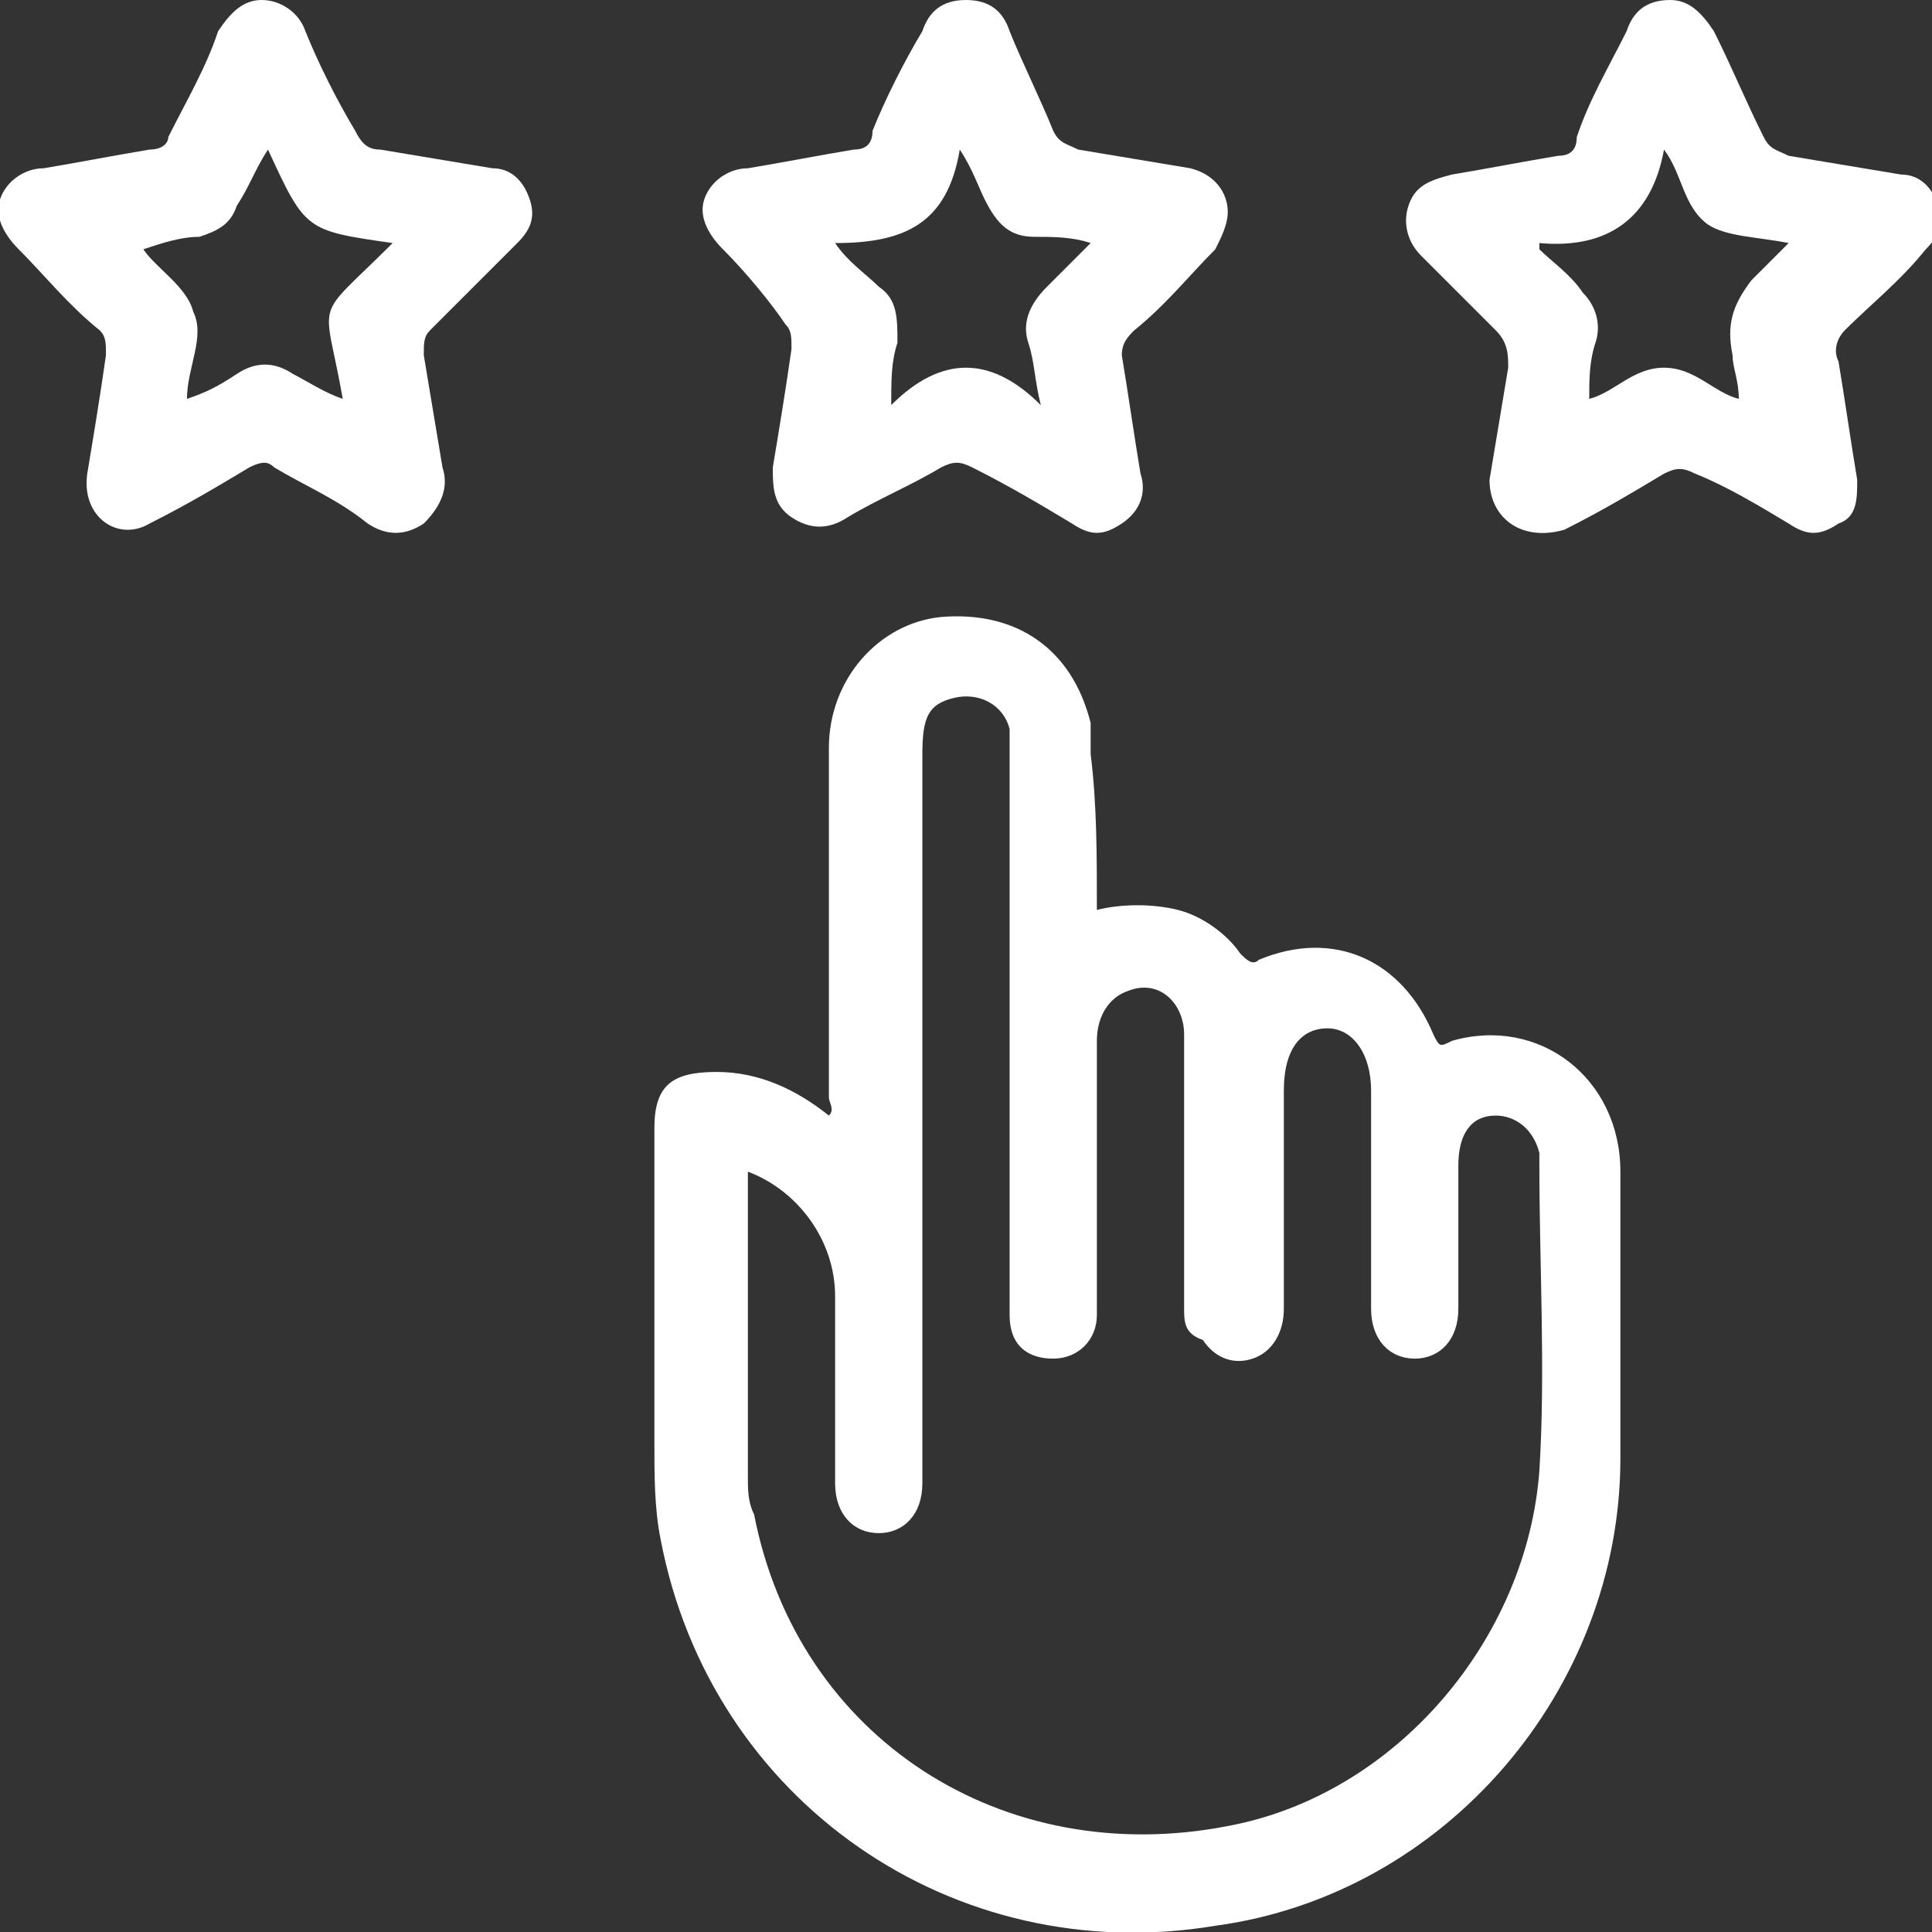 <?xml version="1.0" encoding="UTF-8"?> <svg xmlns="http://www.w3.org/2000/svg" xmlns:xlink="http://www.w3.org/1999/xlink" version="1.1" id="Capa_1" x="0px" y="0px" viewBox="0 0 31 31" style="enable-background:new 0 0 31 31;" xml:space="preserve"><rect x="0" y="0" width="31" height="31" fill="#333333" stroke="none"/> <style type="text/css"> .st0{fill:#FFFFFF;} .st1{fill:none;stroke:#FFFFFF;stroke-width:0.1;stroke-miterlimit:10;} </style> <path class="st0" d="M17.6,14.6c0.4-0.1,0.9-0.1,1.3,0c0.4,0.1,0.8,0.4,1,0.7c0.1,0.1,0.2,0.2,0.3,0.1c1.2-0.5,2.3,0,2.8,1.2 c0.1,0.2,0.1,0.2,0.3,0.1c1.4-0.4,2.7,0.6,2.7,2.1c0,1.5,0,3.1,0,4.6c0,3.7-2.8,7-6.5,7.5c-4.2,0.7-8.1-2-8.9-6.2 c-0.1-0.5-0.1-1-0.1-1.6c0-1.7,0-3.3,0-5c0-0.7,0.3-0.9,1-0.9c0.7,0,1.3,0.3,1.8,0.7c0.1-0.1,0-0.2,0-0.3c0-1.9,0-3.7,0-5.6 c0-1.1,0.8-2,1.8-2.1c1.2-0.1,2.1,0.5,2.4,1.7c0,0.2,0,0.3,0,0.5C17.6,12.9,17.6,13.7,17.6,14.6 M12,18.8c0,1.7,0,3.3,0,4.9 c0,0.2,0,0.4,0.1,0.6c0.7,3.6,4,5.7,7.6,5c2.7-0.5,4.8-3,5-5.7c0.1-1.6,0-3.3,0-4.9c0-0.1,0-0.1,0-0.2c-0.1-0.4-0.4-0.6-0.7-0.6 c-0.4,0-0.6,0.3-0.6,0.8c0,0.8,0,1.5,0,2.3c0,0.5-0.3,0.8-0.7,0.8c-0.4,0-0.7-0.3-0.7-0.8c0-1.2,0-2.3,0-3.5c0-0.6-0.3-1-0.7-1 c-0.4,0-0.7,0.3-0.7,1c0,1.2,0,2.4,0,3.5c0,0.4-0.2,0.7-0.5,0.8c-0.3,0.1-0.6,0-0.8-0.3C19,21.4,19,21.2,19,21c0-1.5,0-2.9,0-4.4 c0-0.5-0.4-0.9-0.9-0.7c-0.3,0.1-0.5,0.4-0.5,0.8c0,1.5,0,2.9,0,4.4c0,0.4-0.3,0.7-0.7,0.7c-0.4,0-0.7-0.2-0.7-0.7 c0-0.1,0-0.2,0-0.4c0-2.8,0-5.7,0-8.5c0-0.2,0-0.3,0-0.5c-0.1-0.4-0.5-0.6-0.9-0.5c-0.4,0.1-0.5,0.3-0.5,0.9c0,3.5,0,6.9,0,10.4 c0,0.4,0,0.9,0,1.3c0,0.5-0.3,0.8-0.7,0.8c-0.4,0-0.7-0.3-0.7-0.8c0-1,0-2,0-3C13.4,19.9,12.8,19.1,12,18.8"></path> <path class="st0" d="M1.4,7.6C1.5,7,1.6,6.4,1.7,5.7c0-0.2,0-0.3-0.1-0.4C1.1,4.9,0.7,4.4,0.3,4C0.1,3.8-0.1,3.5,0,3.2 c0.1-0.3,0.4-0.5,0.7-0.5c0.6-0.1,1.1-0.2,1.7-0.3c0.2,0,0.3-0.1,0.3-0.2C3,1.6,3.3,1.1,3.5,0.5C3.7,0.2,3.9,0,4.2,0 c0.3,0,0.6,0.2,0.7,0.5c0.2,0.5,0.5,1.1,0.8,1.6c0.1,0.2,0.2,0.3,0.4,0.3c0.6,0.1,1.2,0.2,1.8,0.3c0.3,0,0.5,0.2,0.6,0.5 c0.1,0.3,0,0.5-0.2,0.7C7.8,4.4,7.4,4.8,6.9,5.3C6.8,5.4,6.8,5.5,6.8,5.7C6.9,6.3,7,6.9,7.1,7.5c0.1,0.3,0,0.6-0.3,0.9 c-0.3,0.2-0.6,0.2-0.9,0C5.4,8,4.9,7.8,4.4,7.5C4.3,7.4,4.2,7.4,4,7.5C3.5,7.8,3,8.1,2.4,8.4C1.9,8.7,1.3,8.3,1.4,7.6 M6.3,3.9 c-1.4-0.2-1.4-0.2-2-1.5C4.1,2.7,4,3,3.8,3.3C3.7,3.6,3.5,3.7,3.2,3.8c-0.3,0-0.6,0.1-0.9,0.2C2.5,4.3,3,4.6,3.1,5 C3.3,5.4,3,5.9,3,6.4C3.3,6.3,3.5,6.2,3.8,6c0.3-0.2,0.6-0.2,0.9,0c0.2,0.1,0.5,0.3,0.8,0.4C5.2,4.7,5,5.2,6.3,3.9"></path> <path class="st0" d="M23.9,7.7c0.1-0.6,0.2-1.2,0.3-1.8c0-0.2,0-0.4-0.2-0.6c-0.4-0.4-0.8-0.8-1.2-1.2c-0.2-0.2-0.3-0.5-0.2-0.8 c0.1-0.3,0.3-0.4,0.7-0.5c0.6-0.1,1.1-0.2,1.7-0.3c0.2,0,0.3-0.1,0.3-0.3c0.2-0.6,0.5-1.1,0.8-1.7C26.2,0.2,26.4,0,26.8,0 c0.3,0,0.5,0.2,0.7,0.5c0.3,0.6,0.5,1.1,0.8,1.7c0.1,0.2,0.2,0.2,0.4,0.3c0.6,0.1,1.2,0.2,1.8,0.3c0.3,0,0.5,0.2,0.6,0.5 c0.1,0.3,0,0.5-0.2,0.7c-0.4,0.5-0.9,0.9-1.3,1.3c-0.1,0.1-0.2,0.3-0.1,0.5c0.1,0.6,0.2,1.3,0.3,1.9c0,0.3,0,0.6-0.3,0.7 c-0.3,0.2-0.5,0.2-0.8,0c-0.5-0.3-1-0.6-1.5-0.8c-0.2-0.1-0.3-0.1-0.5,0c-0.5,0.3-1,0.6-1.6,0.9C24.4,8.7,23.9,8.3,23.9,7.7 M24.7,3.9c0,0,0,0.1,0,0.1c0.2,0.2,0.5,0.4,0.7,0.7c0.2,0.2,0.3,0.5,0.2,0.8c-0.1,0.3-0.1,0.6-0.1,0.9c0.4-0.1,0.7-0.5,1.2-0.5 c0.5,0,0.8,0.4,1.2,0.5c0-0.3-0.1-0.5-0.1-0.7c-0.1-0.5,0-0.8,0.3-1.2c0.2-0.2,0.4-0.4,0.6-0.6c-0.5-0.1-1-0.1-1.3-0.3 c-0.4-0.3-0.4-0.8-0.7-1.2C26.5,3.5,25.8,4,24.7,3.9"></path> <path class="st0" d="M19.7,3.4c0,0.2-0.1,0.4-0.2,0.6c-0.4,0.4-0.8,0.9-1.3,1.3c-0.1,0.1-0.2,0.2-0.2,0.4c0.1,0.6,0.2,1.3,0.3,1.9 c0.1,0.3,0,0.6-0.3,0.8c-0.3,0.2-0.5,0.2-0.8,0c-0.5-0.3-1-0.6-1.6-0.9c-0.2-0.1-0.3-0.1-0.5,0c-0.5,0.3-1,0.5-1.5,0.8 c-0.3,0.2-0.6,0.2-0.9,0c-0.3-0.2-0.3-0.5-0.3-0.8c0.1-0.6,0.2-1.2,0.3-1.9c0-0.2,0-0.3-0.1-0.4C12.4,4.9,12,4.4,11.6,4 c-0.2-0.2-0.4-0.5-0.3-0.8c0.1-0.3,0.4-0.5,0.7-0.5c0.6-0.1,1.1-0.2,1.7-0.3c0.2,0,0.3-0.1,0.3-0.3c0.2-0.5,0.5-1.1,0.8-1.6 C14.9,0.2,15.1,0,15.5,0c0.4,0,0.6,0.2,0.7,0.5c0.2,0.5,0.5,1.1,0.7,1.6c0.1,0.2,0.2,0.2,0.4,0.3c0.6,0.1,1.2,0.2,1.8,0.3 C19.5,2.8,19.7,3.1,19.7,3.4 M16.7,6.5c-0.1-0.4-0.1-0.7-0.2-1c-0.1-0.3,0-0.6,0.3-0.9c0.2-0.2,0.5-0.5,0.7-0.7 c-0.3-0.1-0.6-0.1-0.9-0.1c-0.4,0-0.6-0.2-0.8-0.6c-0.1-0.2-0.2-0.5-0.4-0.8c-0.2,1.2-0.9,1.5-2,1.5c0.2,0.3,0.5,0.5,0.7,0.7 c0.3,0.2,0.3,0.5,0.3,0.9c-0.1,0.3-0.1,0.6-0.1,1C15.1,5.7,15.9,5.7,16.7,6.5"></path> </svg> 
